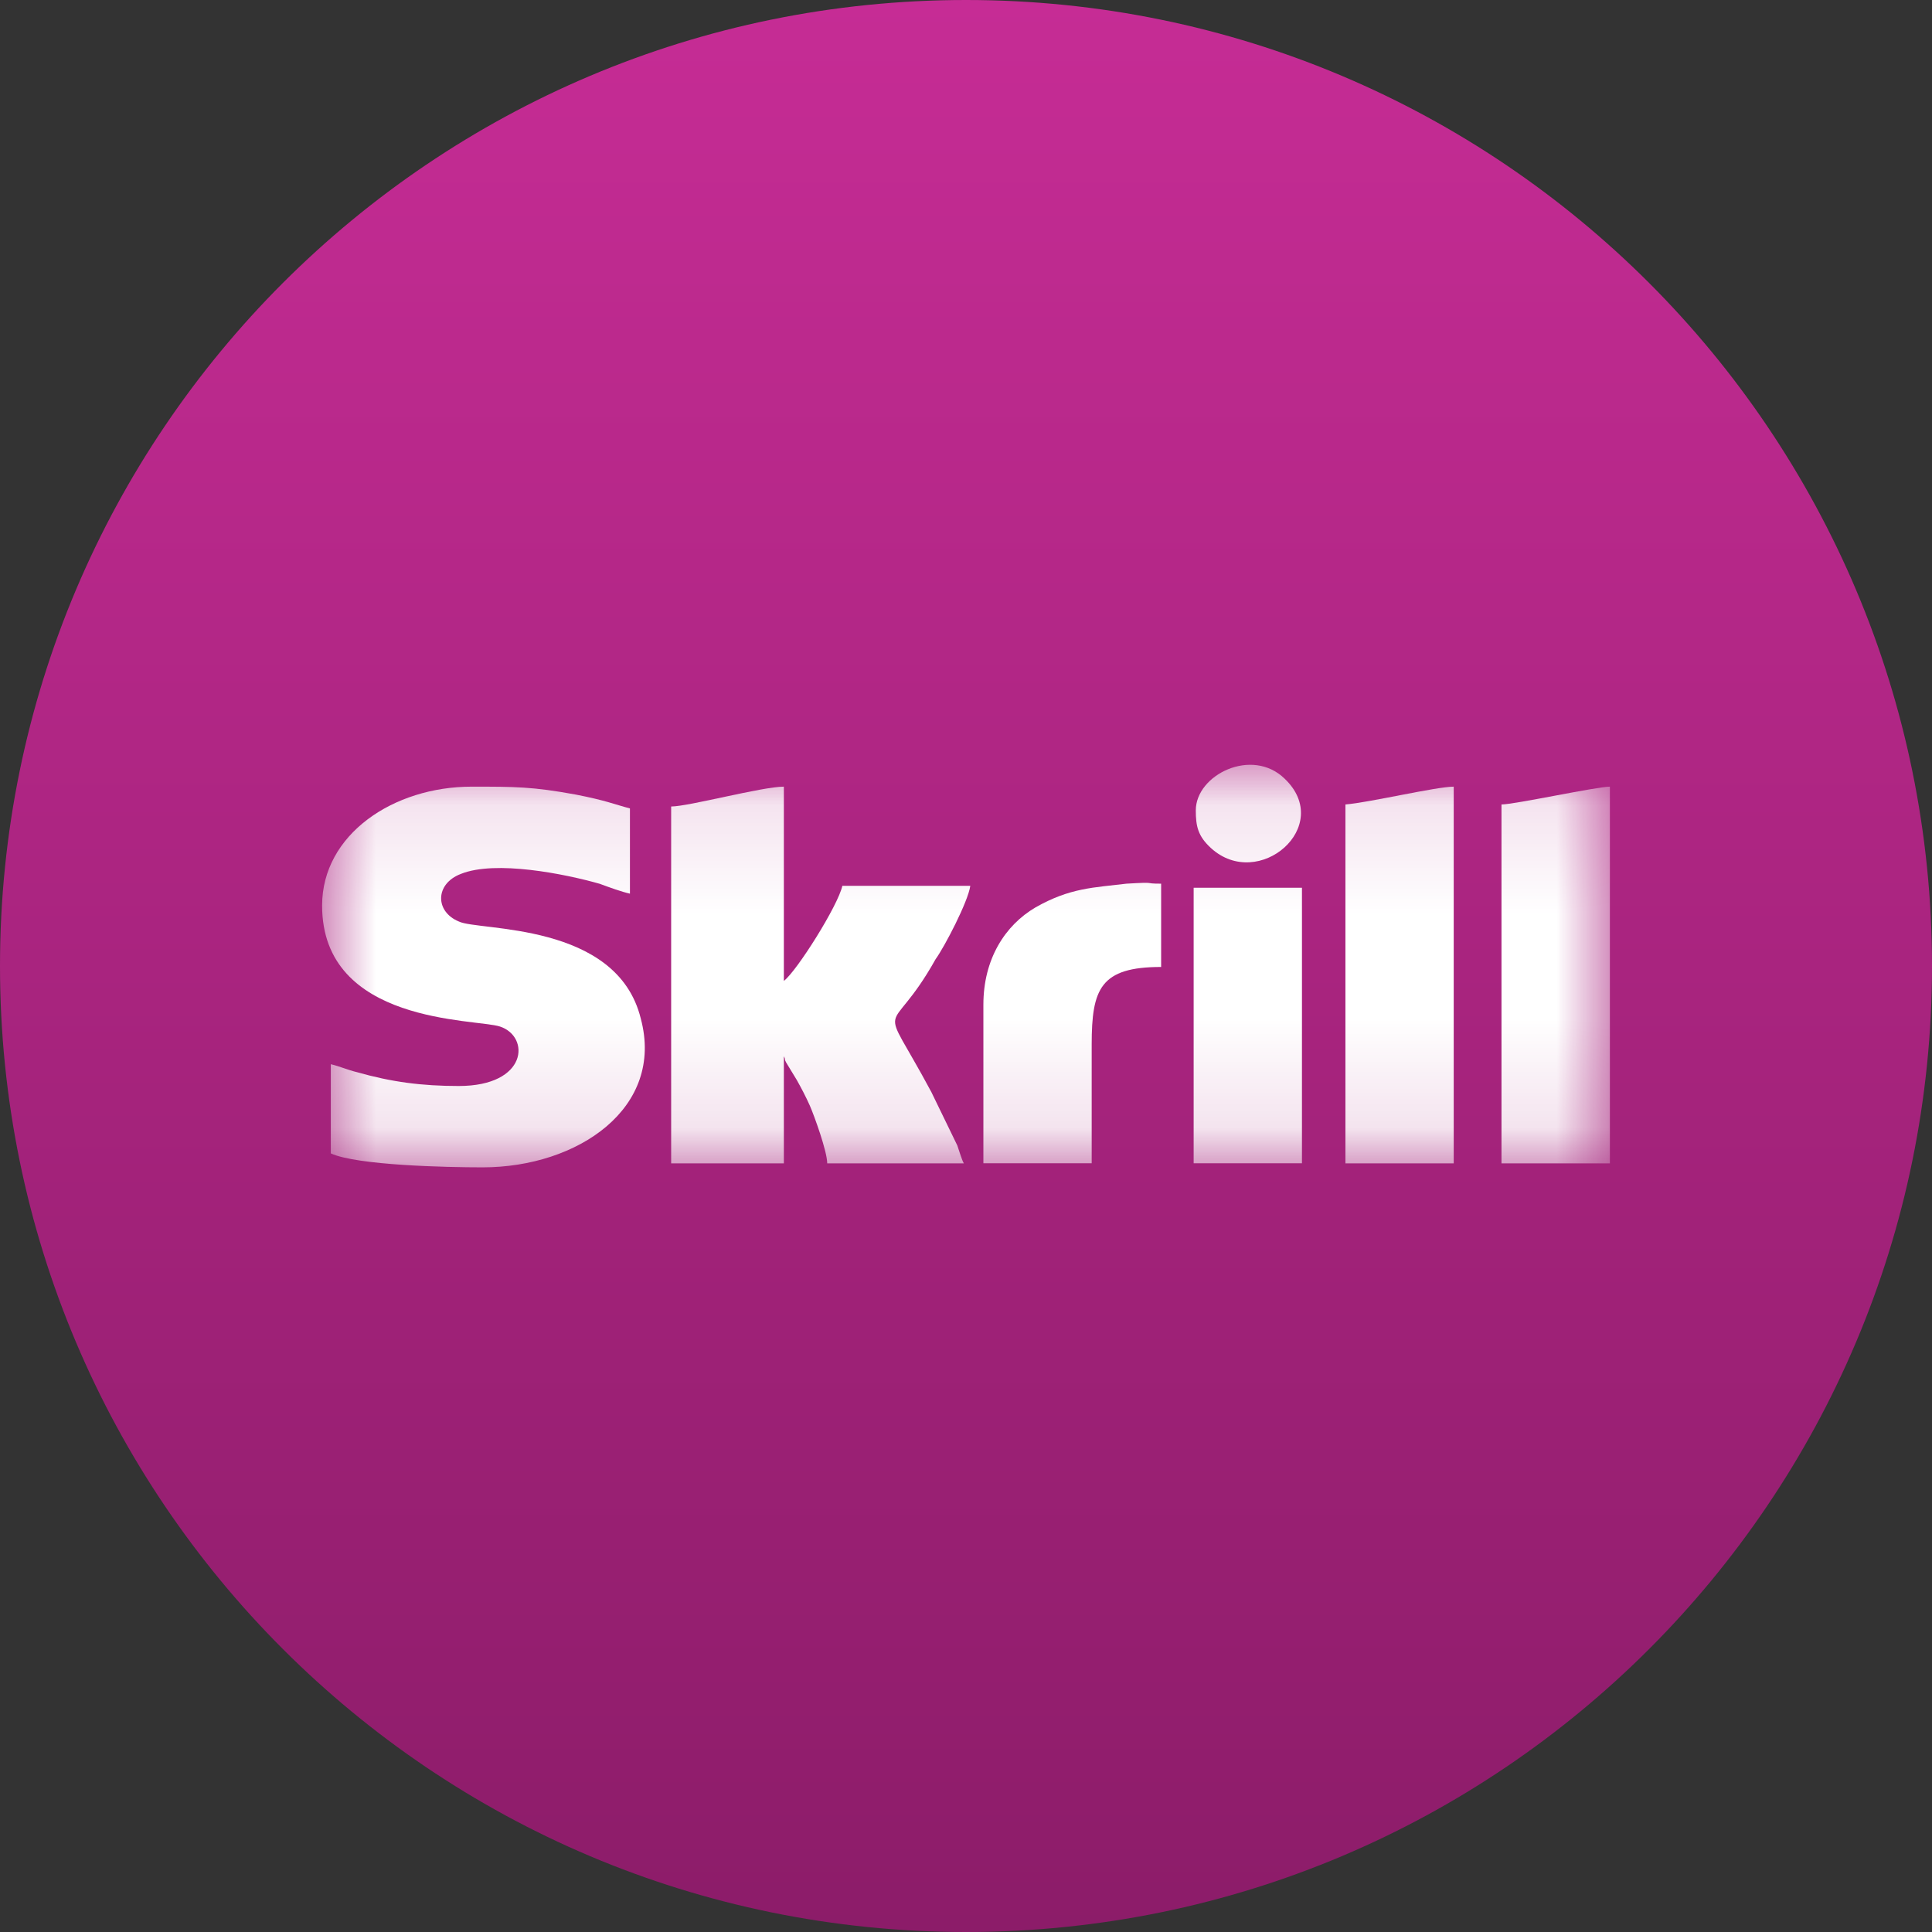 <svg width="18" height="18" viewBox="0 0 18 18" fill="none" xmlns="http://www.w3.org/2000/svg">
<rect x="0" y="0" width="18" height="18" fill="#333333" stroke="none"/>
<g clip-path="url(#clip0_2001_243)">
<path d="M18 9C18 4.029 13.971 0 9 0C4.029 0 0 4.029 0 9C0 13.971 4.029 18 9 18C13.971 18 18 13.971 18 9Z" fill="url(#paint0_linear_2001_243)"/>
<mask id="mask0_2001_243" style="mask-type:luminance" maskUnits="userSpaceOnUse" x="3" y="7" width="12" height="4">
<path d="M15 7.125H3V10.875H15V7.125Z" fill="white"/>
</mask>
<g mask="url(#mask0_2001_243)">
<path fill-rule="evenodd" clip-rule="evenodd" d="M3.001 8.437C3.001 9.546 4.435 9.49 4.658 9.564C4.94 9.656 4.92 10.118 4.274 10.118C3.931 10.118 3.648 10.081 3.325 9.989C3.244 9.97 3.163 9.934 3.082 9.915V10.746C3.325 10.857 4.153 10.876 4.496 10.876C5.385 10.876 6.193 10.322 5.97 9.49C5.748 8.585 4.456 8.677 4.274 8.585C4.052 8.493 4.052 8.234 4.294 8.142C4.617 8.012 5.264 8.142 5.587 8.234C5.688 8.271 5.789 8.308 5.869 8.326V7.532C5.728 7.495 5.647 7.458 5.365 7.403C4.961 7.329 4.799 7.329 4.395 7.329C3.668 7.329 3.001 7.772 3.001 8.437Z" fill="white"/>
<path fill-rule="evenodd" clip-rule="evenodd" d="M6.253 7.514V10.839H7.303V9.841C7.323 9.878 7.303 9.86 7.323 9.897L7.424 10.063C7.465 10.137 7.505 10.211 7.546 10.303C7.586 10.395 7.707 10.728 7.707 10.839H8.98C8.959 10.802 8.939 10.728 8.919 10.672L8.677 10.174C8.172 9.232 8.273 9.73 8.717 8.936C8.798 8.825 9.02 8.4 9.04 8.253H7.848C7.808 8.437 7.424 9.047 7.303 9.139V7.329C7.101 7.329 6.415 7.514 6.253 7.514Z" fill="white"/>
<path fill-rule="evenodd" clip-rule="evenodd" d="M12.535 7.495V10.839H13.544V7.329C13.383 7.329 12.757 7.477 12.535 7.495Z" fill="white"/>
<path fill-rule="evenodd" clip-rule="evenodd" d="M13.989 7.495V10.839H14.999V7.329C14.877 7.329 14.11 7.495 13.989 7.495Z" fill="white"/>
<path fill-rule="evenodd" clip-rule="evenodd" d="M9.162 9.36V10.838H10.171V9.73C10.171 9.213 10.252 9.009 10.818 9.009V8.233C10.636 8.233 10.798 8.215 10.495 8.233C10.192 8.27 9.97 8.27 9.646 8.455C9.364 8.621 9.162 8.935 9.162 9.36Z" fill="white"/>
<path fill-rule="evenodd" clip-rule="evenodd" d="M11.121 10.838H12.13V8.271H11.121V10.838Z" fill="white"/>
<path fill-rule="evenodd" clip-rule="evenodd" d="M11.141 7.55C11.141 7.698 11.161 7.79 11.282 7.901C11.726 8.307 12.433 7.698 11.969 7.255C11.666 6.959 11.141 7.218 11.141 7.55Z" fill="white"/>
</g>
</g>
<defs>
<linearGradient id="paint0_linear_2001_243" x1="9" y1="0" x2="9" y2="18" gradientUnits="userSpaceOnUse">
<stop stop-color="#C62C95"/>
<stop offset="1" stop-color="#8C1C69"/>
</linearGradient>
<clipPath id="clip0_2001_243">
<rect width="18" height="18" fill="white"/>
</clipPath>
</defs>
</svg>
